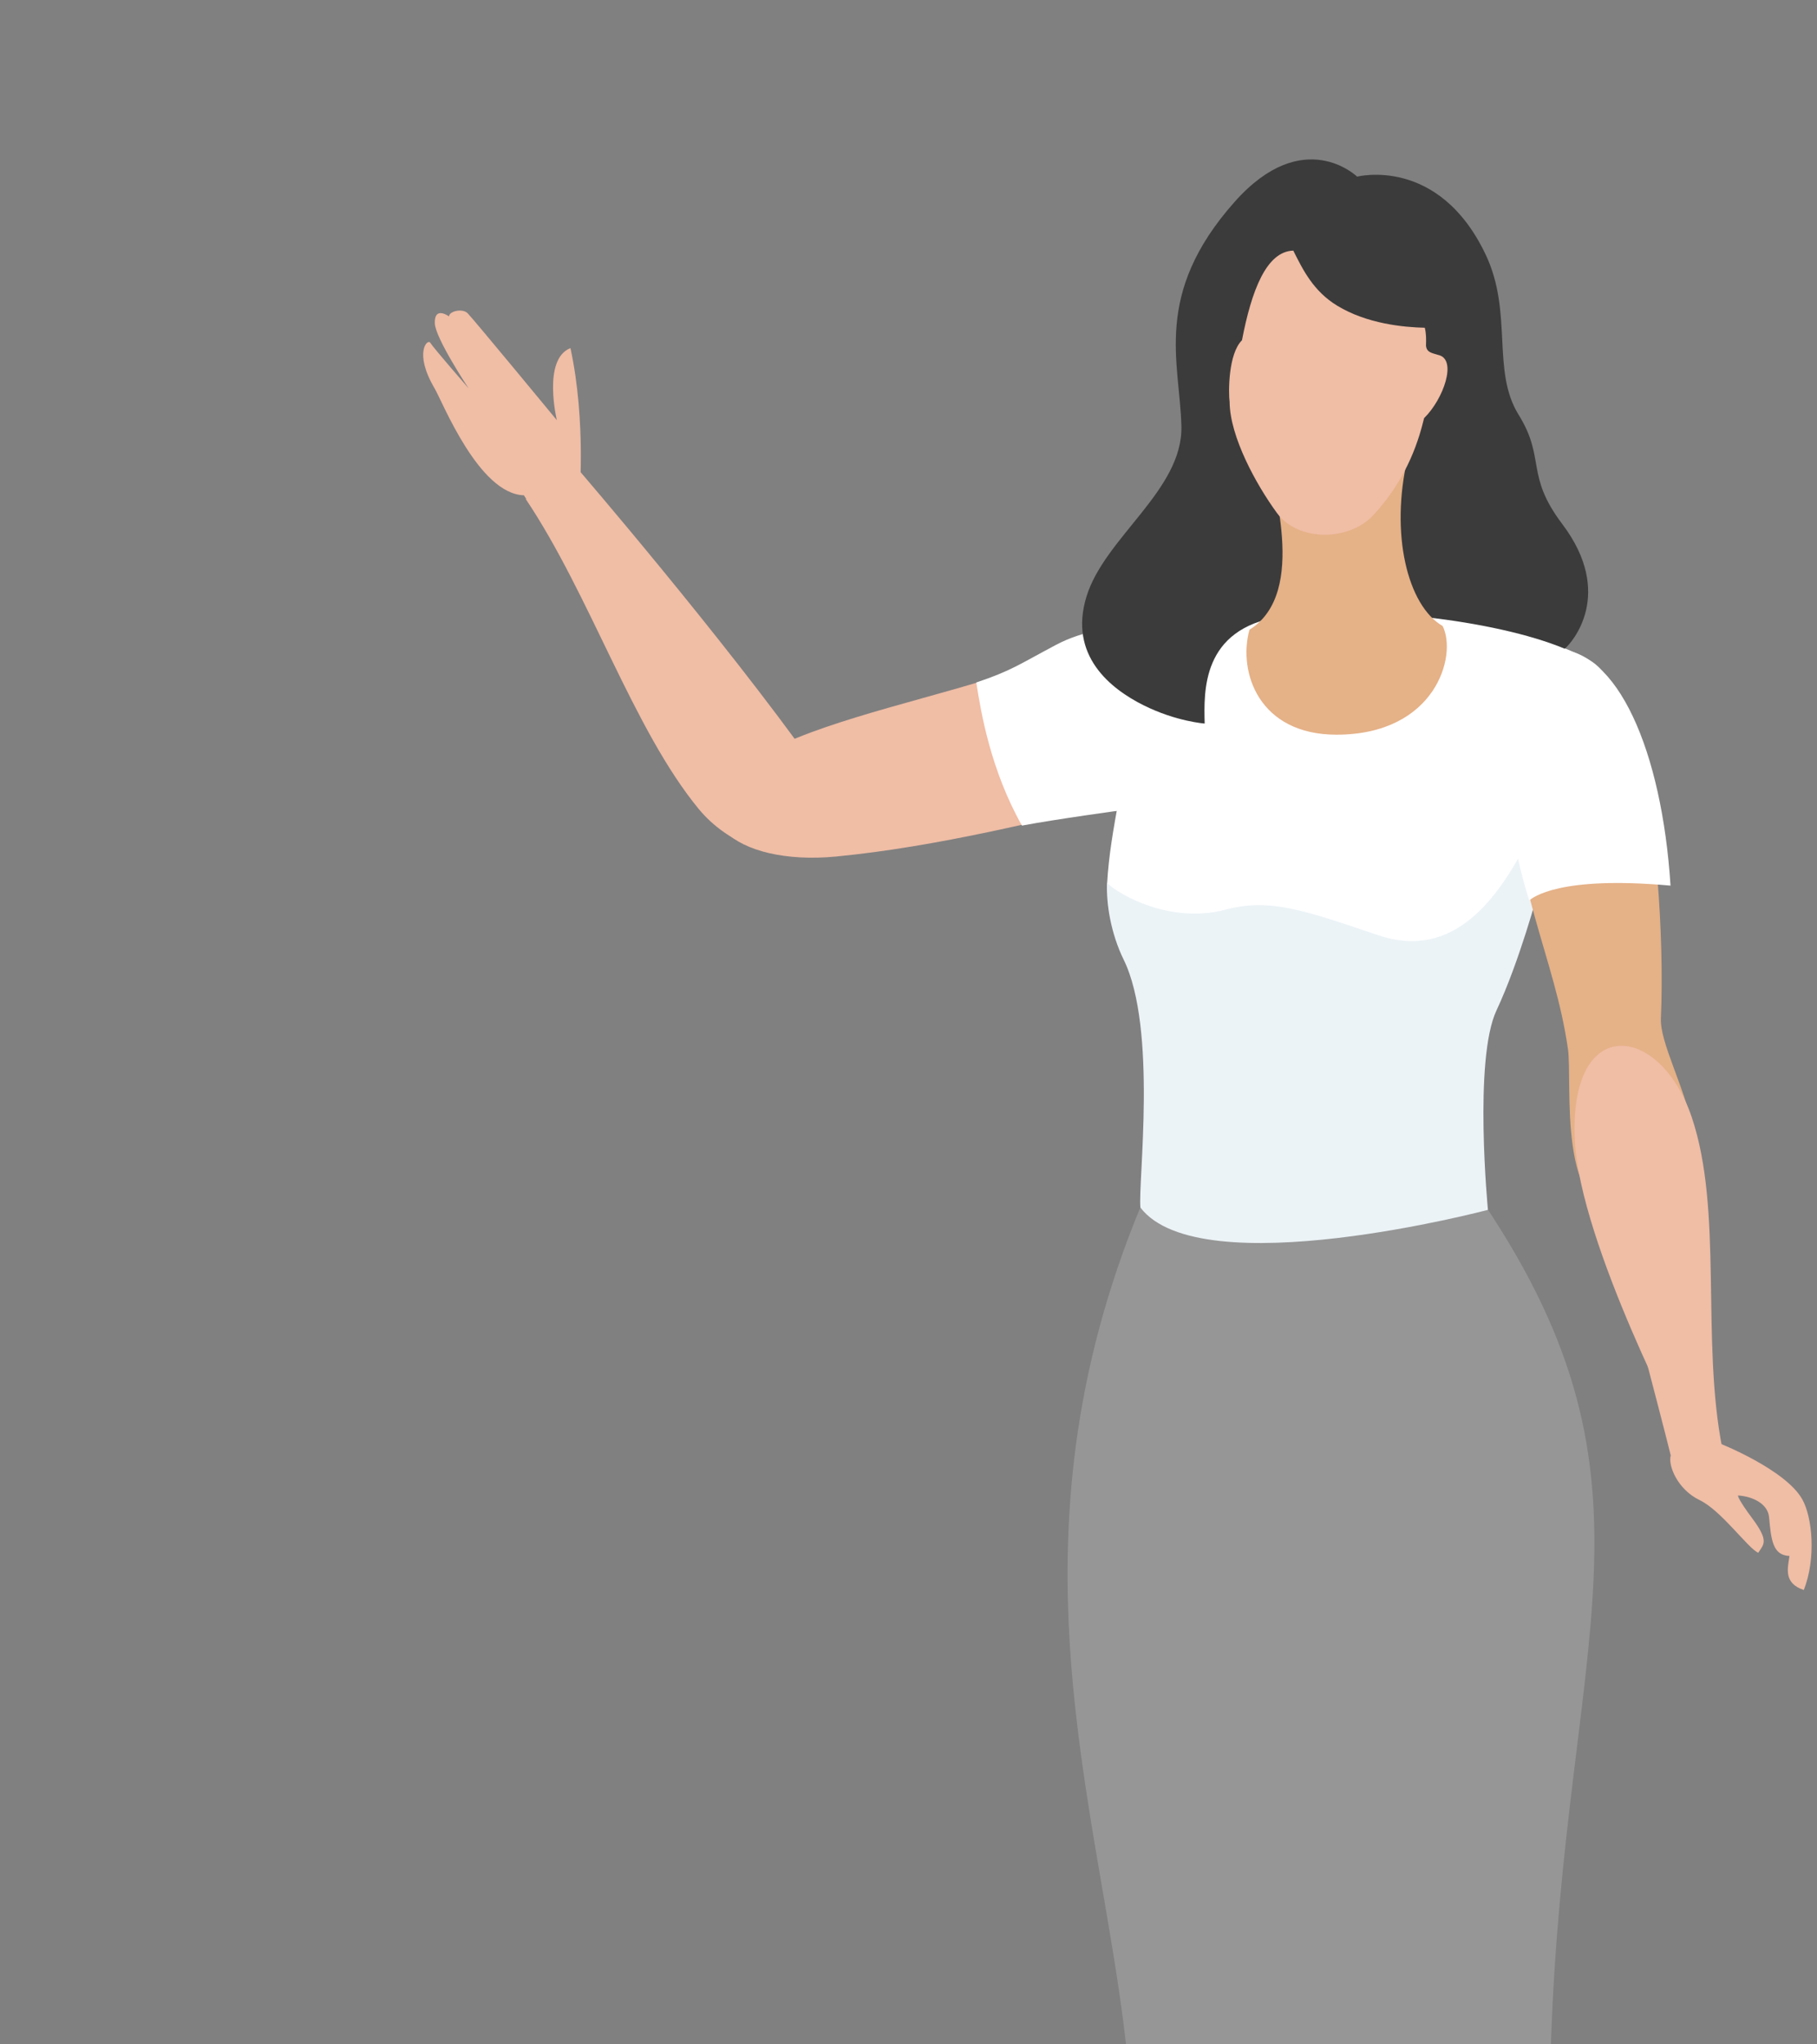 <?xml version="1.0" encoding="UTF-8"?><svg id="_レイヤー_2" xmlns="http://www.w3.org/2000/svg" xmlns:xlink="http://www.w3.org/1999/xlink" viewBox="0 0 338.501 380.747"><rect x="0" y="0" width="338.501" height="380.747" fill="#808080" stroke="none"/><defs><style>.cls-1{fill:none;}.cls-2{clip-path:url(#clippath);}.cls-3{fill:#fff;}.cls-4{fill:#ecf3f7;}.cls-5{fill:#f0bda5;}.cls-6{fill:#e5b187;}.cls-7{fill:#969696;}.cls-8{fill:#3b3b3b;}</style><clipPath id="clippath"><rect class="cls-1" width="338.501" height="380.747"/></clipPath></defs><g id="_レイヤー_6"><g class="cls-2"><path class="cls-5" d="m318.444,261.508l1.87,7.336s12.327,4.863,15.449,10.453c1.851,3.293,2.622,10.935.278,16.882-3.81-1.275-3.001-4.043-2.666-6.342-3.101-.122-3.418-2.919-3.802-7.212-.229-2.556-3.157-3.899-5.755-4.05-.17-.01.29,1.134,2.547,4.155,3.294,4.408,2.196,4.908,1.193,6.509-1.903-.794-6.846-7.849-10.936-9.814-4.091-1.966-5.912-6.442-5.368-8.316-.988-4.029-4.437-17.184-4.437-17.184l11.626,7.582Z"/><path class="cls-5" d="m107.904,93.224s1.352-14.62-1.631-28.381c-5.27,2.053-2.534,13.424-2.534,13.424,0,0-15.628-18.936-16.621-19.918-.995-.983-3.467-.355-3.464.579-.855-.559-2.742-1.467-2.648,1.308.094,2.775,6.28,12.085,6.28,12.085,0,0-6.653-7.654-7.129-8.473-.479-.821-3.142,1.786.801,8.484,1.5,2.548,8.233,19.684,16.655,19.931.349.812,4.986,6.186,4.986,6.186l5.304-5.226Z"/><path class="cls-5" d="m212.796,148.327c18.09-4.377,27.317-38.402-11.173-29.405-3.617.845-11.028,5.616-18.073,7.767-15.358,4.69-34.075,8.672-43.913,15.235-14.351,9.573-2.751,19.451,16.131,17.625,18.882-1.826,38.507-6.742,57.028-11.223Z"/><path class="cls-5" d="m97.955,92.976c12.015,17.918,19.994,42.869,32.219,57.722,10.896,13.238,35.763,11.971,21.43-8.158-17.018-23.901-43.814-55.021-43.814-55.021,0,0-7.422,1.794-9.835,5.458Z"/><path class="cls-3" d="m181.879,127.13c.895,5.791,2.721,16.391,8.507,26.657,6.439-1.213,18.606-2.864,18.606-2.864,0,0,3.783-30.396,1.543-32.449-2.24-2.053-8.541-1.146-13.851,1.672-6.859,3.64-8.239,4.776-14.806,6.985Z"/><path class="cls-3" d="m275.563,230.727s-3.407-21.413,1.365-40.691c2.06-8.323,9.369-23.026,12.88-33.273,4.44-12.959,15.677-27.391,6.852-33.443-3.152-2.161-18.979-9.411-45.245-8.916-25.922.488-39.054,2.018-44.494,6.217,1.336,4.676,4.519,17.058,1.465,28.51-.967,5.358-1.824,10.109-2.136,15.461-.355,6.091,7.66,20.016,8.546,28.528,1.346,12.919-3.133,28.499-1.385,35.325,4.454,17.393,62.152,2.281,62.152,2.281Z"/><path class="cls-7" d="m212.673,224.355c-26.205,62.857-7.914,111.872-2.904,156.392h79.163c2.52-75.728,22.856-103.866-12.493-156.552-22.873-.985-41.429-1.39-63.766.16Z"/><path class="cls-8" d="m213.023,131.365c-6.088-3.044-14.005-9.224-10.611-20.253,3.394-11.03,17.962-19.84,17.679-31.719-.283-11.877-5.403-24.562,9.925-41.801,12.815-14.411,22.811-4.686,22.811-4.686,0,0,15.2-3.929,23.956,14.538,5.131,10.822,1.036,21.605,6.126,29.806,5.091,8.201,1.198,11.187,8.133,20.362,9.827,13.001,1.83,22.106.472,23.229-13.051-5.433-38.299-8.24-53.006-5.977-14.705,2.262-14.222,13.975-14.08,19.914,0,0-5.316-.37-11.404-3.414Z"/><path class="cls-4" d="m206.255,164.484c2.266,2.197,11.798,7.67,22.099,4.947,8.304-2.196,14.881.205,28.391,4.77,14.124,4.772,22.326-6.874,27.861-17.563,2.508-4.843,1.909,9.543,1.909,9.543,0,0-3.436,12.884-7.73,22.046-4.295,9.162-1.587,37.14-1.587,37.14,0,0-53.576,14.175-64.742-.427-.473-4.626,3.206-33.291-3.124-46.192-2.364-4.818-3.287-10.446-3.076-14.264Z"/><path class="cls-6" d="m305.028,137.418c-3.423-14.976-24.283-27.848-23.591,4.842.496,23.407,8.178,35.909,10.66,53.087.898,6.216-2.144,31.79,10.808,30.134,24.622-3.149,6.129-26.862,6.513-35.764.668-15.46-.966-37.322-4.39-52.298Z"/><path class="cls-6" d="m236.69,85.484c2.144,2.224,4.416,4.929,7.827,3.857,3.807-1.208,3.969-1.103,6.575.212,2.597,1.315,7.999-.813,11.143-4.261-3.292,14.088-.049,27.504,6.526,31.322,2.758,5.515-1.337,20.239-19.791,20.239-14.43,0-18.383-11.65-16.199-19.554,11.242-7,3.597-28.199,3.917-31.814Z"/><path class="cls-5" d="m265.434,61.049c.27,1.081.27,2.161.223,3.335.13,1.319,1.173,1.374,2.282,1.732,3.615.787.966,8.267-2.636,11.772-.832,3.379-2.813,10.941-9.508,18.137-4.553,4.815-13.973,4.9-17.889-.447-3.915-5.345-8.775-14.246-8.833-20.684-.24-1.822-.263-8.985,2.303-11.516,1.789-9.302,4.564-16.557,9.561-16.692,1.786,3.566,3.737,7.56,8.195,10.266,5.511,3.346,12.292,4.007,16.3,4.097Z"/><path class="cls-5" d="m320.87,269.858c-4.012-20.282.192-44.358-5.726-61.818-5.918-17.461-22.93-19.263-21.759,4.39.954,19.278,20.391,56.141,20.391,56.141,0,0,3.607,3.637,7.094,1.287Z"/><path class="cls-3" d="m284.889,167.72c.654-.503,5.529-4.629,26.325-2.75-1.61-25.089-9.89-44.192-21.562-44.058-11.672.134-10.934,27.354-4.762,46.808Z"/></g></g></svg>